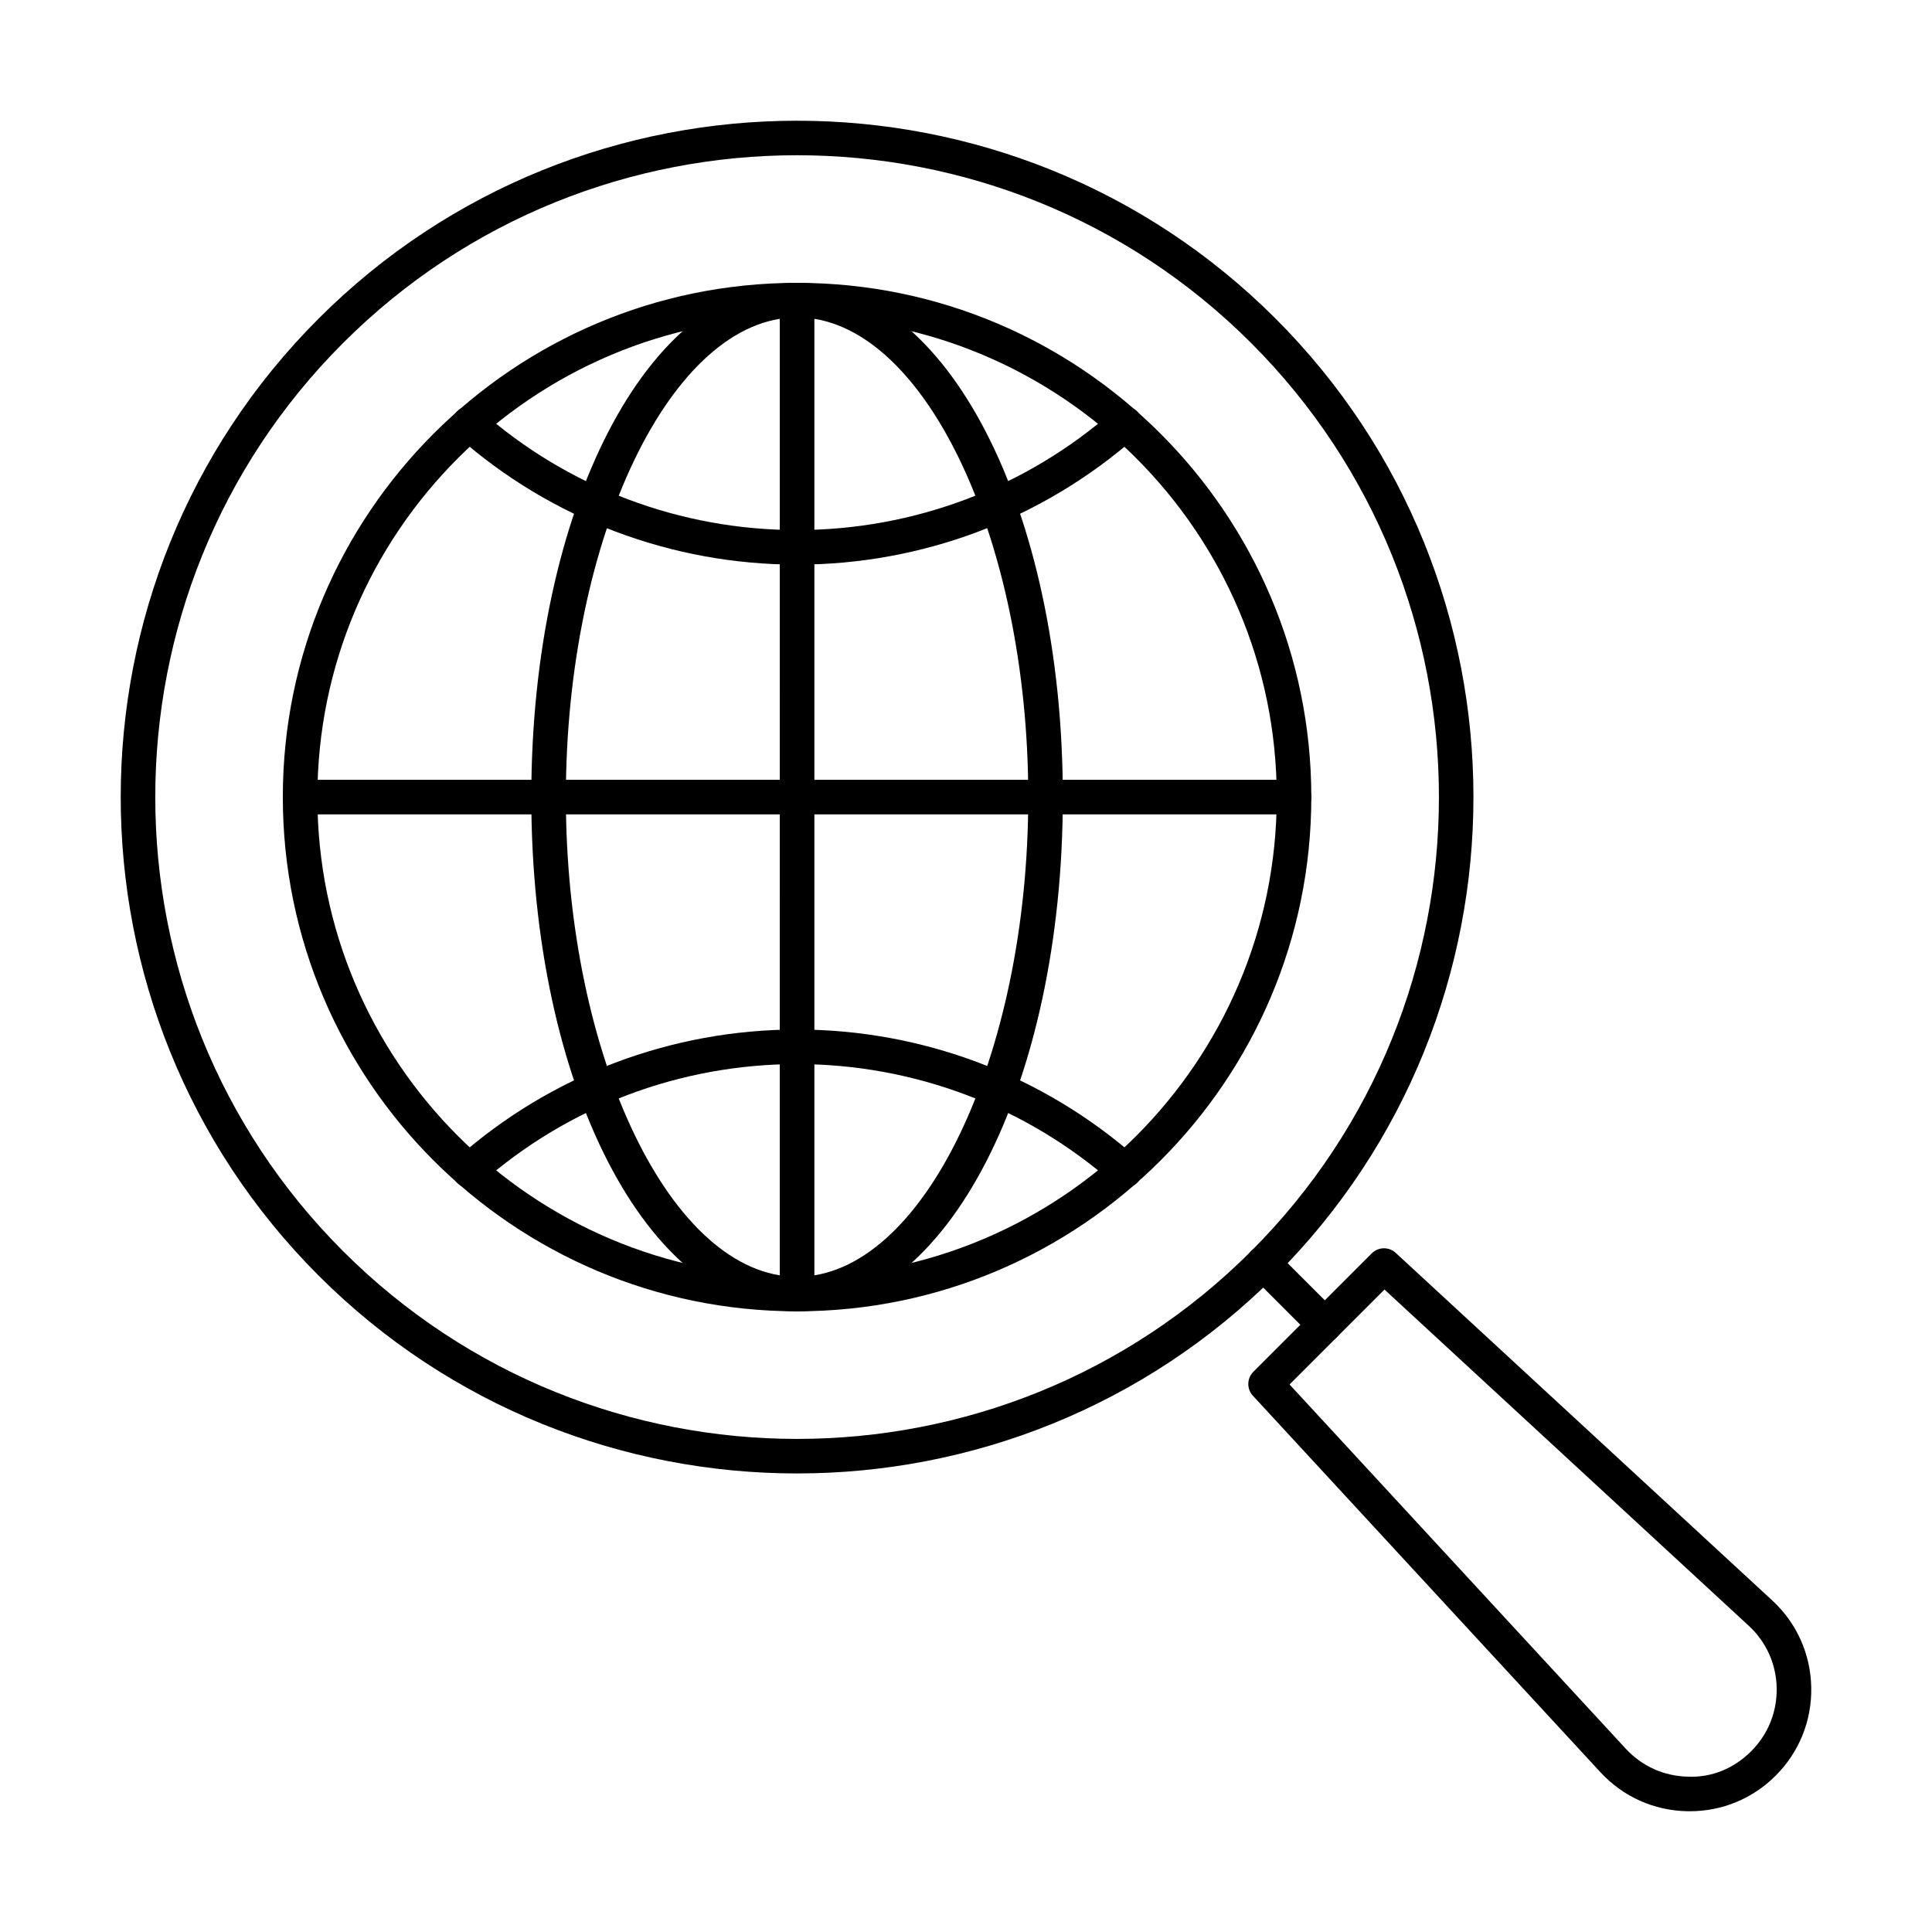 <?xml version="1.0" encoding="UTF-8"?>
<!-- Uploaded to: SVG Find, www.svgrepo.com, Generator: SVG Find Mixer Tools -->
<svg fill="#000000" width="800px" height="800px" version="1.1" viewBox="144 144 512 512" xmlns="http://www.w3.org/2000/svg">
 <g>
  <path d="m355.23 491.51c-75.141 0-136.28-61.129-136.28-136.27 0.004-75.145 61.137-136.28 136.28-136.28s136.28 61.133 136.28 136.28c0 75.141-61.133 136.27-136.28 136.27zm0-263.39c-70.086 0-127.12 57.023-127.12 127.12 0 70.086 57.027 127.11 127.12 127.11 70.086 0 127.12-57.023 127.12-127.11 0-70.094-57.027-127.12-127.12-127.12z"/>
  <path d="m268.35 458.78c-1.27 0-2.531-0.523-3.434-1.547-1.672-1.895-1.492-4.789 0.402-6.469 24.789-21.879 56.707-33.93 89.895-33.93 33.16 0 65.105 12.051 89.938 33.93 1.906 1.668 2.086 4.562 0.41 6.465-1.664 1.895-4.562 2.09-6.457 0.406-23.168-20.406-52.957-31.641-83.891-31.641-30.953 0-60.723 11.234-83.828 31.641-0.867 0.766-1.949 1.145-3.035 1.145z"/>
  <path d="m355.21 293.63c-33.188 0-65.105-12.051-89.895-33.93-1.895-1.676-2.074-4.57-0.402-6.469 1.672-1.895 4.562-2.07 6.469-0.402 23.105 20.406 52.875 31.641 83.828 31.641 30.934 0 60.723-11.234 83.891-31.641 1.895-1.676 4.793-1.488 6.457 0.406 1.672 1.902 1.492 4.793-0.41 6.465-24.832 21.879-56.777 33.93-89.938 33.93z"/>
  <path d="m355.23 491.51c-39.496 0-70.43-59.859-70.43-136.27 0-76.418 30.934-136.28 70.43-136.28 39.496 0 70.43 59.859 70.43 136.28 0 76.41-30.934 136.27-70.43 136.27zm0-263.39c-33.215 0-61.27 58.211-61.27 127.12 0 68.902 28.055 127.11 61.27 127.11 33.215 0 61.27-58.207 61.27-127.11 0-68.906-28.055-127.12-61.27-127.12z"/>
  <path d="m355.23 491.51c-2.531 0-4.582-2.047-4.582-4.582l0.004-263.39c0-2.531 2.047-4.582 4.582-4.582 2.531 0 4.582 2.047 4.582 4.582v263.39c-0.004 2.531-2.055 4.582-4.586 4.582z"/>
  <path d="m486.93 359.82h-263.39c-2.531 0-4.582-2.047-4.582-4.582 0-2.531 2.047-4.582 4.582-4.582h263.39c2.531 0 4.582 2.047 4.582 4.582 0 2.531-2.051 4.582-4.582 4.582z"/>
  <path d="m355.23 534.48c-45.918 0-91.844-17.484-126.8-52.441-69.918-69.922-69.918-183.69 0-253.61 69.926-69.918 183.7-69.91 253.61 0 69.918 69.922 69.918 183.69 0 253.61-34.957 34.957-80.887 52.441-126.81 52.441zm0-349.34c-43.574 0-87.148 16.59-120.32 49.766-66.348 66.348-66.348 174.31 0 240.66 66.367 66.359 174.31 66.34 240.66 0 66.348-66.348 66.348-174.31 0-240.66-33.18-33.176-76.754-49.766-120.34-49.766z"/>
  <path d="m495.09 499.66c-1.172 0-2.344-0.449-3.238-1.344l-16.297-16.293c-1.789-1.789-1.789-4.688 0-6.477 1.789-1.789 4.688-1.789 6.477 0l16.297 16.293c1.789 1.789 1.789 4.688 0 6.477-0.895 0.898-2.066 1.344-3.238 1.344z"/>
  <path d="m591.81 624c-0.223 0-0.449 0-0.672-0.004-8.848-0.18-17.023-3.856-23.027-10.355l-92.082-99.758c-1.672-1.809-1.609-4.606 0.125-6.348l31.379-31.387c1.754-1.734 4.543-1.793 6.344-0.125l99.762 92.086c6.504 6.004 10.18 14.18 10.359 23.027s-3.176 17.168-9.43 23.43c-6.102 6.102-14.16 9.434-22.758 9.434zm-16.969-16.578c4.293 4.652 10.152 7.285 16.477 7.41 6.414 0.281 12.293-2.262 16.773-6.746 4.473-4.481 6.871-10.434 6.746-16.77-0.125-6.332-2.754-12.184-7.406-16.48l-96.531-89.098-25.156 25.16z"/>
 </g>
</svg>